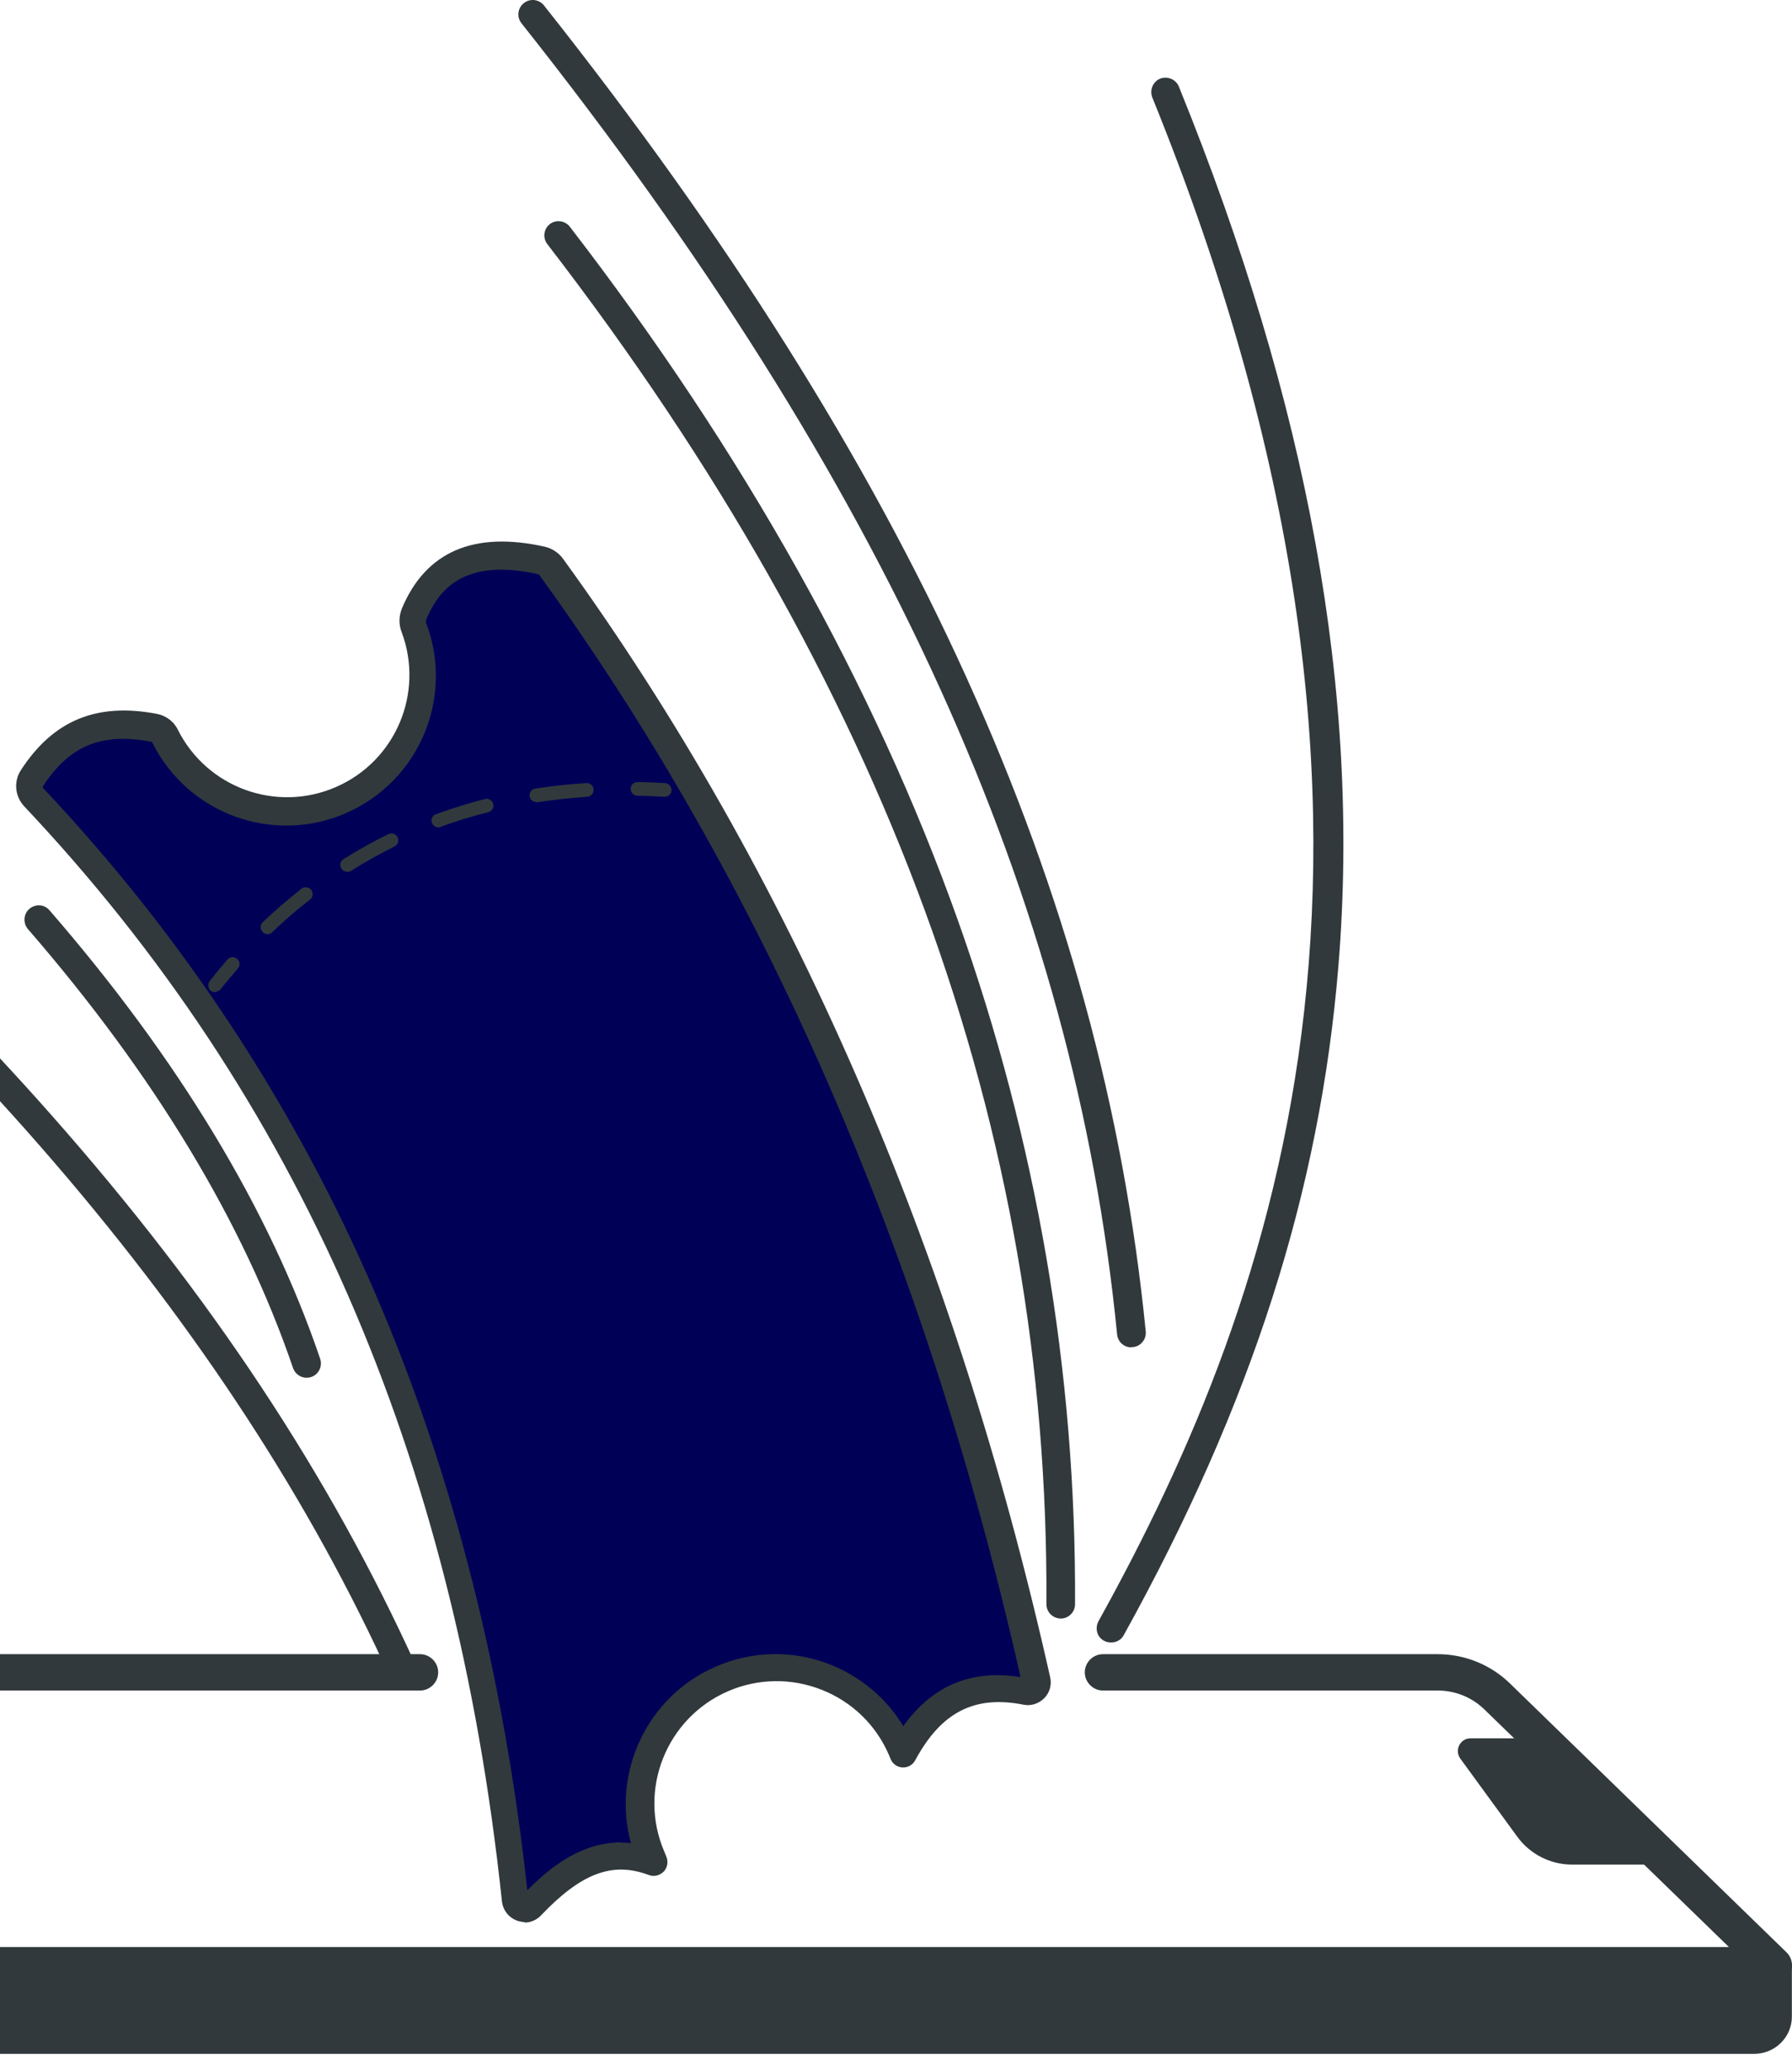 <svg width="110" height="127" viewBox="0 0 110 127" fill="none" xmlns="http://www.w3.org/2000/svg">
<path d="M-17.149 121.744H108.879C109.337 121.744 109.75 121.469 109.918 121.041C110.086 120.613 109.994 120.14 109.658 119.819L92.693 103.328C91.501 102.166 89.912 101.524 88.246 101.524H67.705C67.094 101.524 66.589 102.029 66.589 102.64C66.589 103.251 67.094 103.756 67.705 103.756H88.246C89.331 103.756 90.355 104.168 91.135 104.933L106.128 119.498H-15.193L-7.154 105.605C-6.496 104.459 -5.258 103.756 -3.944 103.756H25.782C26.394 103.756 26.898 103.251 26.898 102.64C26.898 102.029 26.394 101.524 25.782 101.524H-3.944C-6.068 101.524 -8.04 102.671 -9.095 104.505L-18.112 120.079C-18.31 120.43 -18.31 120.858 -18.112 121.194C-17.913 121.546 -17.546 121.76 -17.134 121.76L-17.149 121.744Z" fill="#31393C"/>
<path d="M107.687 125.641H-14.719C-16.446 125.641 -17.837 124.265 -17.837 122.554V120.628H109.566V123.776C109.566 124.8 108.726 125.641 107.687 125.641Z" fill="#31393C"/>
<path d="M-14.721 126.054H107.684C108.953 126.054 109.992 125.03 109.992 123.777V120.628C109.992 120.399 109.809 120.216 109.58 120.216H-17.823C-18.053 120.216 -18.236 120.399 -18.236 120.628V122.554C-18.236 124.48 -16.647 126.054 -14.706 126.054H-14.721ZM109.152 121.056V123.777C109.152 124.572 108.494 125.214 107.684 125.214H-14.721C-16.203 125.214 -17.411 124.021 -17.411 122.554V121.041H109.152V121.056Z" fill="#31393C"/>
<path d="M69.441 82.433C69.441 82.433 69.487 82.433 69.502 82.433C69.854 82.403 70.098 82.097 70.068 81.746C67.408 54.694 55.686 28.88 33.189 0.484C32.975 0.208 32.577 0.163 32.302 0.377C32.027 0.591 31.981 0.988 32.195 1.263C54.54 29.446 66.17 55.061 68.799 81.868C68.83 82.189 69.105 82.433 69.426 82.433H69.441Z" fill="#31393C"/>
<path d="M69.444 82.679C69.444 82.679 69.505 82.679 69.535 82.679C70.024 82.633 70.376 82.206 70.33 81.716C67.64 54.619 55.918 28.759 33.39 0.332C33.084 -0.05 32.534 -0.111 32.152 0.194C31.77 0.5 31.709 1.05 32.014 1.432C54.328 29.585 65.944 55.154 68.572 81.9C68.618 82.343 68.985 82.695 69.444 82.695V82.679ZM32.702 0.485C32.809 0.485 32.931 0.531 33.008 0.638C55.474 28.989 67.182 54.757 69.826 81.762C69.841 81.976 69.688 82.16 69.474 82.175H69.444C69.245 82.175 69.077 82.022 69.061 81.823C66.417 54.971 54.771 29.325 32.396 1.096C32.259 0.928 32.289 0.684 32.458 0.561C32.534 0.5 32.61 0.485 32.702 0.485Z" fill="#31393C"/>
<path d="M65.118 99.092C65.469 99.092 65.744 98.817 65.744 98.466C65.821 84.222 63.406 70.115 58.546 56.497C53.426 42.161 45.433 27.887 34.78 14.07C34.566 13.795 34.169 13.749 33.894 13.963C33.618 14.177 33.573 14.575 33.787 14.85C54.603 41.871 64.644 69.228 64.491 98.466C64.491 98.817 64.766 99.092 65.118 99.092Z" fill="#31393C"/>
<path d="M65.119 99.338C65.593 99.338 65.99 98.94 65.99 98.466C66.067 84.207 63.637 70.054 58.777 56.422C53.657 42.07 45.648 27.765 34.98 13.918C34.843 13.735 34.629 13.613 34.4 13.582C34.17 13.551 33.941 13.613 33.758 13.75C33.574 13.888 33.452 14.102 33.421 14.331C33.391 14.56 33.452 14.789 33.59 14.973C54.375 41.948 64.401 69.26 64.233 98.451C64.233 98.94 64.615 99.322 65.104 99.338H65.119ZM34.292 14.056C34.292 14.056 34.323 14.056 34.338 14.056C34.445 14.056 34.537 14.117 34.598 14.209C45.236 28.009 53.214 42.269 58.318 56.574C63.163 70.161 65.578 84.253 65.501 98.451C65.501 98.665 65.333 98.833 65.119 98.833C64.905 98.833 64.737 98.665 64.737 98.451C64.905 69.153 54.849 41.749 33.987 14.682C33.926 14.606 33.895 14.499 33.91 14.392C33.926 14.285 33.972 14.193 34.063 14.132C34.124 14.086 34.216 14.056 34.292 14.056Z" fill="#31393C"/>
<path d="M24.749 103.281C24.841 103.281 24.917 103.266 25.009 103.22C25.33 103.083 25.467 102.701 25.33 102.38C20.011 90.657 12.706 79.607 2.985 68.603C-5.665 58.822 -16.043 49.285 -28.743 39.458C-29.018 39.244 -29.416 39.289 -29.63 39.565C-29.844 39.84 -29.798 40.237 -29.523 40.451C-3.205 60.824 14.371 81.243 24.183 102.899C24.29 103.129 24.52 103.266 24.764 103.266L24.749 103.281Z" fill="#31393C"/>
<path d="M24.748 103.526C24.87 103.526 24.992 103.495 25.114 103.449C25.558 103.251 25.756 102.731 25.558 102.288C20.239 90.55 12.918 79.485 3.167 68.45C-5.483 58.654 -15.876 49.101 -28.592 39.274C-28.775 39.136 -29.004 39.06 -29.234 39.091C-29.463 39.121 -29.677 39.243 -29.814 39.427C-29.952 39.61 -30.013 39.84 -29.998 40.069C-29.967 40.298 -29.845 40.512 -29.662 40.65C-3.374 60.992 14.171 81.395 23.968 103.006C24.106 103.312 24.427 103.526 24.763 103.526H24.748ZM-29.142 39.565C-29.05 39.565 -28.974 39.595 -28.913 39.641C-16.227 49.468 -5.85 58.99 2.785 68.756C12.506 79.745 19.796 90.779 25.099 102.471C25.191 102.67 25.099 102.899 24.901 102.976C24.717 103.067 24.473 102.976 24.396 102.777C14.569 81.09 -3.022 60.625 -29.386 40.237C-29.463 40.176 -29.524 40.084 -29.539 39.977C-29.539 39.87 -29.539 39.778 -29.463 39.687C-29.402 39.61 -29.31 39.549 -29.203 39.534C-29.188 39.534 -29.172 39.534 -29.157 39.534L-29.142 39.565Z" fill="#31393C"/>
<path d="M18.829 84.314C18.829 84.314 18.966 84.314 19.028 84.284C19.364 84.177 19.532 83.81 19.425 83.489C16.338 74.38 10.759 65.149 2.858 56.04C2.628 55.78 2.231 55.749 1.971 55.979C1.711 56.208 1.681 56.605 1.91 56.865C9.705 65.837 15.191 74.93 18.233 83.886C18.325 84.146 18.569 84.314 18.829 84.314Z" fill="#31393C"/>
<path d="M18.828 84.559C18.92 84.559 19.012 84.544 19.104 84.513C19.562 84.36 19.807 83.856 19.654 83.398C16.551 74.258 10.957 64.996 3.041 55.872C2.888 55.689 2.674 55.582 2.445 55.566C2.215 55.551 1.986 55.627 1.803 55.78C1.436 56.101 1.405 56.651 1.711 57.018C9.475 65.974 14.946 75.037 17.988 83.963C18.11 84.315 18.446 84.559 18.813 84.559H18.828ZM2.399 56.071C2.399 56.071 2.414 56.071 2.429 56.071C2.536 56.071 2.628 56.132 2.689 56.208C10.56 65.287 16.123 74.487 19.21 83.566C19.272 83.764 19.165 83.978 18.966 84.055C18.767 84.116 18.538 84.009 18.477 83.81C15.42 74.823 9.918 65.699 2.108 56.713C1.971 56.56 1.986 56.315 2.154 56.178C2.231 56.117 2.307 56.086 2.399 56.086V56.071Z" fill="#31393C"/>
<path d="M68.219 100.545C68.448 100.545 68.662 100.422 68.769 100.224C76.609 86.071 80.797 73.034 81.913 59.218C83.273 42.544 80.079 24.937 72.147 5.39C72.009 5.069 71.642 4.916 71.321 5.038C71 5.176 70.847 5.542 70.97 5.863C89.203 50.766 78.78 79.545 67.668 99.612C67.5 99.918 67.607 100.3 67.913 100.468C68.005 100.529 68.112 100.545 68.219 100.545Z" fill="#31393C"/>
<path d="M68.221 100.805C68.542 100.805 68.833 100.637 68.985 100.347C76.841 86.163 81.029 73.096 82.16 59.249C83.52 42.529 80.311 24.892 72.363 5.314C72.18 4.871 71.675 4.657 71.217 4.825C70.774 5.008 70.56 5.513 70.728 5.971C88.915 50.767 78.522 79.485 67.427 99.506C67.32 99.705 67.289 99.949 67.35 100.178C67.411 100.408 67.564 100.591 67.763 100.698C67.9 100.774 68.038 100.805 68.191 100.805H68.221ZM71.553 5.253C71.706 5.253 71.843 5.344 71.905 5.497C79.821 24.999 83.016 42.575 81.655 59.203C80.54 72.989 76.367 85.98 68.542 100.117C68.451 100.301 68.206 100.362 68.023 100.27C67.931 100.224 67.87 100.133 67.839 100.041C67.809 99.949 67.824 99.842 67.87 99.751C79.011 79.637 89.45 50.797 71.186 5.788C71.11 5.589 71.201 5.36 71.4 5.283C71.446 5.268 71.492 5.253 71.538 5.253H71.553Z" fill="#31393C"/>
<path d="M40.1 114.299C37.059 113.153 34.736 114.727 32.581 116.989C32.244 117.356 31.633 117.142 31.572 116.653C28.76 90.228 19.498 67.501 2.044 48.978C1.739 48.657 1.677 48.153 1.922 47.786C3.466 45.417 5.605 43.98 9.396 44.699C9.686 44.76 9.946 44.943 10.083 45.218C12.055 49.161 16.777 50.919 20.873 49.146C24.969 47.373 26.926 42.696 25.367 38.554C25.26 38.279 25.275 37.974 25.397 37.699C26.59 34.871 28.943 33.465 33.207 34.428C33.452 34.489 33.681 34.642 33.834 34.841C48.017 54.419 57.783 77.252 63.591 103.158C63.682 103.54 63.331 103.907 62.949 103.83C59.174 103.097 56.942 104.824 55.399 107.666C55.368 107.575 55.322 107.483 55.276 107.391C53.443 103.158 48.521 101.217 44.303 103.066C40.085 104.915 38.144 109.821 39.978 114.04C40.024 114.131 40.054 114.223 40.1 114.315V114.299Z"  fill="#000057"/>
<path d="M32.186 117.998C32.568 117.998 32.935 117.846 33.21 117.555C35.686 114.957 37.596 114.239 39.827 115.079C40.148 115.201 40.5 115.11 40.745 114.865C40.974 114.621 41.035 114.254 40.897 113.933C40.867 113.841 40.821 113.765 40.79 113.673C39.14 109.883 40.882 105.451 44.688 103.8C46.522 103.005 48.57 102.975 50.434 103.708C52.299 104.442 53.766 105.863 54.561 107.697C54.591 107.789 54.637 107.865 54.668 107.957C54.79 108.263 55.08 108.461 55.401 108.477C55.722 108.492 56.028 108.324 56.181 108.034C57.77 105.084 59.818 104.029 62.829 104.625C63.288 104.717 63.761 104.564 64.098 104.228C64.434 103.892 64.571 103.403 64.464 102.944C58.565 76.626 48.508 53.533 34.57 34.306C34.295 33.924 33.898 33.664 33.454 33.557C29.098 32.579 26.149 33.848 24.681 37.317C24.483 37.791 24.468 38.326 24.651 38.784C26.057 42.529 24.284 46.716 20.616 48.306C16.963 49.895 12.699 48.352 10.911 44.775C10.667 44.271 10.178 43.919 9.627 43.812C5.929 43.109 3.269 44.21 1.283 47.266C0.824 47.969 0.916 48.886 1.496 49.498C18.308 67.334 27.906 89.311 30.81 116.684C30.871 117.249 31.238 117.708 31.773 117.891C31.926 117.937 32.079 117.968 32.232 117.968L32.186 117.998ZM38.116 113.077C35.747 113.077 33.852 114.514 32.369 116.012C30.917 102.73 27.799 90.457 23.092 79.515C18.155 67.991 11.278 57.522 2.673 48.397C2.627 48.352 2.627 48.29 2.643 48.245C4.263 45.769 6.234 44.943 9.261 45.524C9.306 45.524 9.337 45.555 9.352 45.585C11.538 49.956 16.749 51.852 21.227 49.91C25.721 47.954 27.891 42.834 26.164 38.249C26.134 38.188 26.149 38.096 26.164 38.02C26.882 36.324 28.365 34.199 33.011 35.238C33.057 35.238 33.103 35.284 33.133 35.33C46.858 54.266 56.792 77.008 62.646 102.929C59.604 102.455 57.235 103.448 55.447 105.94C54.408 104.228 52.849 102.914 50.969 102.165C48.692 101.263 46.185 101.309 43.939 102.287C39.705 104.121 37.55 108.798 38.727 113.123C38.498 113.092 38.284 113.092 38.07 113.092L38.116 113.077Z" fill="#31393C"/>
<path d="M40.808 48.902C41.022 48.902 41.221 48.734 41.221 48.504C41.221 48.275 41.053 48.076 40.823 48.061C40.258 48.031 39.677 48 39.127 48C38.898 48 38.714 48.183 38.714 48.413C38.714 48.642 38.898 48.841 39.127 48.841C39.677 48.841 40.227 48.871 40.793 48.902C40.793 48.902 40.808 48.902 40.823 48.902H40.808Z" fill="#31393C"/>
<path d="M16.415 57.337C16.522 57.337 16.629 57.292 16.706 57.215C17.454 56.497 18.234 55.825 19.029 55.213C19.212 55.076 19.243 54.8 19.105 54.617C18.968 54.434 18.692 54.403 18.509 54.541C17.699 55.183 16.889 55.87 16.125 56.604C15.957 56.757 15.957 57.032 16.125 57.2C16.201 57.292 16.324 57.337 16.43 57.337H16.415ZM21.306 53.517C21.382 53.517 21.459 53.501 21.535 53.456C22.406 52.905 23.293 52.416 24.21 51.958C24.424 51.851 24.5 51.606 24.409 51.392C24.302 51.178 24.057 51.102 23.843 51.194C22.895 51.652 21.978 52.172 21.092 52.722C20.893 52.844 20.832 53.104 20.954 53.303C21.031 53.425 21.168 53.501 21.306 53.501V53.517ZM26.9 50.781C26.9 50.781 26.991 50.781 27.037 50.75C27.985 50.399 28.978 50.093 29.972 49.849C30.201 49.788 30.338 49.558 30.277 49.344C30.216 49.115 29.987 48.977 29.773 49.039C28.749 49.298 27.74 49.619 26.762 49.971C26.548 50.047 26.426 50.292 26.518 50.506C26.579 50.674 26.747 50.781 26.915 50.781H26.9ZM32.921 49.237C32.921 49.237 32.967 49.237 32.983 49.237C33.976 49.084 35 48.977 36.039 48.901C36.269 48.901 36.452 48.687 36.437 48.458C36.437 48.229 36.223 48.045 35.993 48.06C34.939 48.122 33.884 48.244 32.86 48.397C32.631 48.427 32.478 48.641 32.509 48.87C32.539 49.084 32.723 49.222 32.921 49.222V49.237Z" fill="#31393C"/>
<path d="M13.193 60.883C13.315 60.883 13.437 60.822 13.529 60.73C13.865 60.302 14.232 59.874 14.599 59.446C14.752 59.278 14.736 59.003 14.553 58.85C14.385 58.697 14.11 58.713 13.957 58.896C13.59 59.324 13.223 59.767 12.872 60.211C12.734 60.394 12.765 60.654 12.933 60.807C13.009 60.868 13.101 60.898 13.193 60.898V60.883Z" fill="#31393C"/>
<path d="M102.213 114.438H96.497C95.167 114.438 93.914 113.796 93.135 112.726L89.635 107.927C89.268 107.408 89.635 106.689 90.261 106.689H94.25L102.213 114.438Z" fill="#31393C"/>
</svg>

